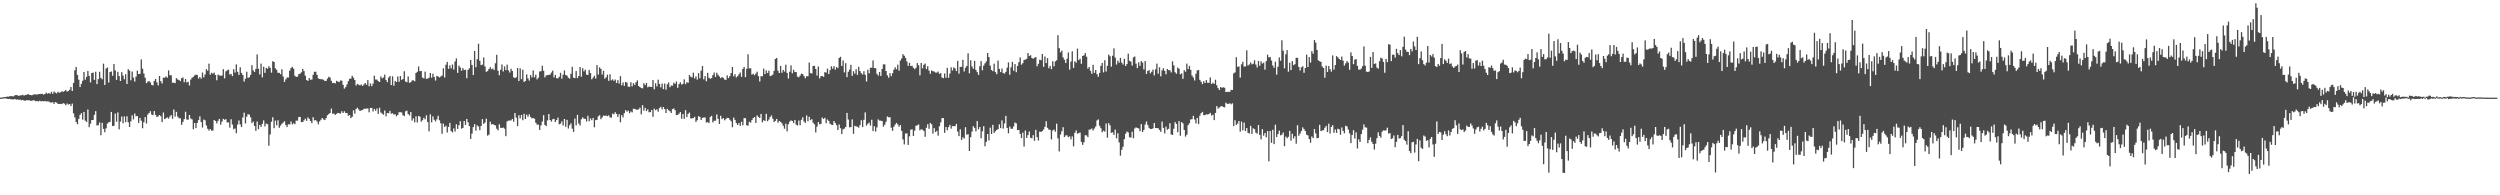 <?xml version="1.0" encoding="UTF-8"?>
<svg xmlns="http://www.w3.org/2000/svg" width="1920" height="150">
  <path d="M0 74.955h1v1.000H0zM1 74.901h1v1.000H1zM2 74.661h1v1.000H2zM3 74.551h1v1.000H3zM4 74.494h1v1.098H4zM5 74.160h1v1.700H5zM6 74.292h1v1.725H6zM7 73.839h1v2.063H7zM8 73.864h1v2.399H8zM9 73.898h1v2.397H9zM10 74.057h1v2.340H10zM11 73.110h1v2.870H11zM12 72.973h1v3.559H12zM13 73.282h1v3.060H13zM14 73.663h1v3.074H14zM15 73.219h1v3.202H15zM16 73.222h1v3.905H16zM17 72.772h1v3.961H17zM18 73.452h1v3.781H18zM19 72.878h1v4.492H19zM20 72.909h1v4.013H20zM21 72.150h1v4.880H21zM22 72.803h1v4.200H22zM23 72.962h1v4.461H23zM24 73.204h1v4.235H24zM25 72.633h1v4.327H25zM26 72.520h1v4.625H26zM27 72.514h1v5.234H27zM28 72.661h1v4.926H28zM29 72.236h1v5.694H29zM30 72.267h1v5.122H30zM31 72.131h1v5.768H31zM32 72.058h1v5.530H32zM33 72.724h1v5.147H33zM34 72.172h1v5.339H34zM35 71.179h1v6.769H35zM36 72.012h1v5.788H36zM37 71.406h1v6.594H37zM38 72.040h1v6.602H38zM39 70.515h1v8.358H39zM40 72.058h1v6.367H40zM41 70.305h1v9.455H41zM42 71.113h1v7.297H42zM43 71.714h1v7.114H43zM44 70.427h1v9.317H44zM45 71.200h1v8.664H45zM46 70.835h1v8.959H46zM47 70.104h1v9.857H47zM48 70.589h1v8.618H48zM49 69.925h1v9.694H49zM50 69.060h1v11.821H50zM51 70.326h1v9.180H51zM52 69.865h1v10.465H52zM53 68.921h1v10.960H53zM54 66.789h1v14.699H54zM55 69.882h1v9.659H55zM56 63.679h1v23.403H56zM57 53.963h1v36.162H57zM58 51.397h1v42.250H58zM59 57.542h1v37.873H59zM60 61.253h1v30.025H60zM61 66.876h1v21.364H61zM62 64.348h1v22.545H62zM63 62.019h1v29.841H63zM64 55.288h1v30.659H64zM65 61.171h1v31.523H65zM66 59.027h1v34.633H66zM67 54.472h1v29.666H67zM68 58.252h1v39.437H68zM69 63.273h1v31.779H69zM70 56.075h1v36.134H70zM71 55.751h1v36.404H71zM72 61.323h1v26.901H72zM73 55.081h1v30.283H73zM74 64.589h1v31.745H74zM75 60.770h1v35.368H75zM76 55.114h1v38.953H76zM77 59.798h1v44.081H77zM78 60.895h1v33.425H78zM79 48.880h1v50.108H79zM80 65.249h1v36.343H80zM81 52.622h1v45.913H81zM82 51.829h1v43.094H82zM83 63.397h1v30.575H83zM84 55.360h1v38.249H84zM85 54.896h1v31.087H85zM86 58.140h1v38.700H86zM87 49.142h1v47.479H87zM88 53.959h1v33.312H88zM89 61.359h1v32.109H89zM90 55.145h1v31.253H90zM91 58.402h1v40.918H91zM92 62.192h1v31.176H92zM93 55.413h1v34.088H93zM94 58.058h1v36.596H94zM95 60.861h1v28.596H95zM96 57.034h1v36.797H96zM97 64.450h1v24.824H97zM98 53.167h1v40.713H98zM99 54.288h1v43.239H99zM100 61.648h1v31.592H100zM101 54.912h1v33.644H101zM102 59.596h1v32.030H102zM103 62.610h1v24.608H103zM104 58.814h1v30.459H104zM105 54.219h1v34.894H105zM106 56.892h1v37.528H106zM107 56.694h1v33.863H107zM108 45.598h1v47.130H108zM109 52.780h1v45.728H109zM110 56.487h1v37.403H110zM111 59.690h1v30.246H111zM112 63.902h1v30.983H112zM113 62.752h1v25.264H113zM114 62.229h1v24.600H114zM115 63.333h1v22.087H115zM116 65.220h1v22.696H116zM117 65.594h1v22.892H117zM118 62.165h1v23.153H118zM119 60.645h1v27.607H119zM120 63.231h1v26.685H120zM121 65.610h1v23.743H121zM122 58.385h1v29.927H122zM123 62.341h1v26.938H123zM124 64.092h1v29.728H124zM125 59.672h1v26.761H125zM126 59.648h1v31.867H126zM127 58.679h1v32.144H127zM128 59.643h1v30.534H128zM129 54.083h1v36.997H129zM130 57.762h1v31.762H130zM131 57.826h1v30.519H131zM132 63.494h1v27.674H132zM133 63.483h1v20.628H133zM134 63.855h1v25.691H134zM135 59.990h1v25.898H135zM136 61.017h1v28.519H136zM137 61.490h1v29.460H137zM138 62.319h1v28.438H138zM139 60.109h1v35.770H139zM140 59.482h1v34.173H140zM141 63.144h1v28.282H141zM142 60.647h1v25.159H142zM143 63.317h1v28.503H143zM144 62.755h1v29.212H144zM145 65.651h1v22.675H145zM146 61.152h1v29.874H146zM147 59.679h1v32.024H147zM148 58.994h1v40.297H148zM149 57.911h1v36.615H149zM150 57.317h1v41.089H150zM151 57.571h1v36.827H151zM152 60.347h1v31.892H152zM153 59.080h1v30.273H153zM154 60.424h1v33.319H154zM155 55.679h1v42.256H155zM156 59.402h1v32.376H156zM157 57.209h1v35.211H157zM158 53.081h1v43.268H158zM159 54.334h1v44.559H159zM160 48.908h1v51.375H160zM161 57.346h1v41.742H161zM162 55.837h1v44.555H162zM163 56.593h1v43.670H163zM164 55.750h1v36.390H164zM165 57.597h1v35.262H165zM166 61.627h1v33.114H166zM167 57.317h1v35.510H167zM168 57.894h1v33.383H168zM169 58.197h1v37.547H169zM170 57.947h1v35.454H170zM171 53.088h1v38.187H171zM172 60.142h1v31.880H172zM173 54.766h1v36.729H173zM174 54.007h1v40.072H174zM175 53.439h1v40.572H175zM176 57.179h1v40.860H176zM177 56.792h1v34.819H177zM178 58.450h1v37.216H178zM179 53.161h1v46.132H179zM180 55.735h1v42.853H180zM181 49.441h1v52.930H181zM182 55.150h1v40.544H182zM183 57.571h1v34.939H183zM184 51.652h1v43.924H184zM185 55.994h1v41.592H185zM186 57.589h1v32.629H186zM187 62.660h1v23.864H187zM188 60.417h1v34.419H188zM189 55.077h1v34.537H189zM190 59.771h1v27.935H190zM191 59.322h1v28.733H191zM192 57.504h1v32.584H192zM193 50.014h1v44.532H193zM194 54.140h1v39.232H194zM195 55.223h1v41.510H195zM196 52.950h1v47.533H196zM197 41.803h1v51.531H197zM198 52.763h1v46.445H198zM199 57.147h1v38.785H199zM200 48.862h1v48.526H200zM201 59.403h1v35.679H201zM202 51.220h1v41.241H202zM203 55.938h1v41.153H203zM204 52.184h1v42.693H204zM205 52.764h1v42.607H205zM206 50.832h1v61.068H206zM207 52.171h1v51.125H207zM208 55.813h1v37.748H208zM209 46.988h1v43.059H209zM210 47.600h1v50.855H210zM211 52.456h1v40.160H211zM212 53.659h1v42.621H212zM213 55.978h1v36.404H213zM214 55.913h1v42.240H214zM215 56.978h1v39.472H215zM216 53.208h1v41.870H216zM217 58.758h1v35.407H217zM218 62.920h1v30.194H218zM219 60.909h1v35.097H219zM220 59.503h1v38.065H220zM221 59.557h1v35.900H221zM222 54.237h1v41.300H222zM223 52.291h1v40.979H223zM224 51.288h1v44.268H224zM225 52.738h1v41.867H225zM226 58.141h1v37.233H226zM227 59.063h1v33.534H227zM228 58.822h1v33.826H228zM229 56.953h1v32.908H229zM230 56.575h1v33.227H230zM231 55.522h1v38.267H231zM232 52.871h1v40.807H232zM233 54.618h1v37.800H233zM234 58.122h1v33.036H234zM235 61.491h1v31.312H235zM236 62.103h1v28.067H236zM237 59.930h1v31.400H237zM238 61.215h1v31.723H238zM239 61.082h1v33.513H239zM240 57.434h1v32.594H240zM241 55.140h1v37.336H241zM242 55.105h1v37.128H242zM243 57.459h1v35.884H243zM244 60.185h1v35.315H244zM245 60.678h1v32.541H245zM246 60.847h1v31.134H246zM247 60.925h1v29.716H247zM248 61.237h1v30.454H248zM249 62.251h1v29.972H249zM250 62.070h1v28.678H250zM251 60.374h1v28.153H251zM252 59.003h1v28.654H252zM253 59.534h1v27.243H253zM254 62.076h1v21.350H254zM255 63.784h1v23.562H255zM256 63.661h1v23.606H256zM257 64.035h1v24.228H257zM258 62.076h1v25.325H258zM259 62.599h1v24.154H259zM260 63.022h1v23.914H260zM261 61.810h1v25.442H261zM262 61.976h1v23.464H262zM263 65.133h1v21.635H263zM264 68.038h1v17.437H264zM265 66.931h1v19.899H265zM266 64.884h1v21.860H266zM267 62.348h1v26.546H267zM268 60.577h1v27.807H268zM269 60.356h1v30.383H269zM270 58.179h1v31.544H270zM271 59.627h1v25.127H271zM272 61.445h1v25.853H272zM273 65.674h1v18.037H273zM274 64.386h1v18.285H274zM275 65.057h1v19.013H275zM276 65.542h1v19.714H276zM277 64.923h1v19.806H277zM278 66.000h1v18.550H278zM279 64.818h1v18.720H279zM280 63.770h1v19.801H280zM281 65.118h1v18.239H281zM282 61.506h1v21.821H282zM283 66.269h1v19.993H283zM284 64.049h1v18.877H284zM285 66.143h1v16.715H285zM286 64.205h1v21.422H286zM287 58.115h1v25.564H287zM288 61.105h1v23.990H288zM289 61.118h1v22.242H289zM290 62.324h1v25.191H290zM291 62.976h1v19.800H291zM292 58.700h1v27.744H292zM293 60.142h1v27.108H293zM294 59.493h1v28.627H294zM295 57.300h1v27.610H295zM296 61.477h1v27.887H296zM297 63.140h1v23.631H297zM298 59.613h1v27.351H298zM299 58.384h1v26.764H299zM300 65.340h1v22.003H300zM301 58.604h1v28.371H301zM302 65.814h1v22.188H302zM303 62.173h1v25.602H303zM304 63.020h1v26.321H304zM305 58.730h1v29.590H305zM306 62.801h1v23.424H306zM307 58.343h1v27.820H307zM308 61.361h1v25.078H308zM309 60.610h1v27.921H309zM310 54.736h1v34.466H310zM311 62.633h1v22.867H311zM312 63.121h1v21.879H312zM313 58.661h1v28.885H313zM314 63.577h1v25.164H314zM315 63.133h1v22.816H315zM316 61.782h1v30.773H316zM317 61.714h1v29.168H317zM318 62.403h1v31.526H318zM319 56.036h1v33.292H319zM320 55.125h1v38.925H320zM321 51.031h1v38.025H321zM322 54.629h1v34.952H322zM323 54.530h1v38.908H323zM324 59.565h1v32.794H324zM325 60.205h1v30.274H325zM326 54.982h1v36.675H326zM327 60.587h1v27.967H327zM328 60.313h1v33.429H328zM329 59.759h1v41.146H329zM330 56.083h1v31.742H330zM331 59.675h1v34.266H331zM332 56.624h1v32.747H332zM333 59.095h1v32.900H333zM334 61.846h1v31.454H334zM335 58.250h1v33.391H335zM336 58.790h1v30.148H336zM337 59.493h1v32.877H337zM338 58.802h1v35.876H338zM339 58.027h1v44.734H339zM340 52.462h1v42.467H340zM341 59.488h1v37.984H341zM342 49.713h1v46.792H342zM343 47.519h1v54.258H343zM344 52.817h1v44.681H344zM345 50.158h1v44.188H345zM346 52.495h1v48.167H346zM347 49.511h1v52.237H347zM348 53.472h1v45.132H348zM349 47.227h1v53.771H349zM350 44.849h1v50.597H350zM351 55.953h1v43.079H351zM352 50.381h1v45.794H352zM353 51.826h1v41.245H353zM354 54.339h1v44.487H354zM355 52.307h1v45.922H355zM356 53.813h1v39.123H356zM357 53.530h1v42.408H357zM358 60.070h1v31.261H358zM359 53.592h1v40.358H359zM360 52.412h1v44.449H360zM361 46.043h1v60.650H361zM362 49.865h1v52.737H362zM363 57.675h1v39.894H363zM364 39.192h1v56.112H364zM365 51.681h1v48.647H365zM366 45.463h1v50.832H366zM367 33.572h1v63.537H367zM368 46.709h1v53.307H368zM369 50.041h1v46.688H369zM370 49.639h1v41.875H370zM371 44.126h1v50.987H371zM372 51.024h1v43.059H372zM373 55.143h1v36.051H373zM374 54.578h1v49.619H374zM375 53.002h1v50.428H375zM376 51.550h1v41.866H376zM377 53.206h1v42.426H377zM378 52.585h1v42.641H378zM379 53.806h1v42.208H379zM380 48.576h1v47.718H380zM381 42.100h1v56.749H381zM382 54.327h1v45.779H382zM383 57.752h1v37.737H383zM384 53.566h1v44.585H384zM385 49.541h1v48.693H385zM386 54.904h1v43.104H386zM387 50.990h1v47.849H387zM388 53.790h1v50.836H388zM389 49.635h1v43.644H389zM390 54.087h1v38.532H390zM391 55.693h1v36.865H391zM392 52.846h1v39.614H392zM393 54.548h1v36.785H393zM394 59.397h1v34.041H394zM395 59.962h1v26.814H395zM396 59.351h1v30.954H396zM397 52.216h1v44.653H397zM398 62.198h1v26.327H398zM399 52.484h1v38.447H399zM400 60.842h1v27.466H400zM401 53.550h1v38.823H401zM402 62.932h1v24.451H402zM403 62.212h1v29.188H403zM404 57.163h1v30.877H404zM405 60.231h1v29.362H405zM406 61.925h1v25.872H406zM407 57.711h1v32.096H407zM408 59.439h1v31.481H408zM409 54.057h1v36.582H409zM410 59.416h1v31.787H410zM411 57.360h1v36.905H411zM412 60.978h1v34.710H412zM413 59.637h1v36.087H413zM414 54.860h1v44.954H414zM415 54.681h1v41.624H415zM416 50.499h1v42.832H416zM417 54.285h1v34.131H417zM418 59.384h1v36.542H418zM419 57.906h1v38.897H419zM420 57.708h1v34.772H420zM421 57.492h1v30.102H421zM422 57.291h1v34.878H422zM423 55.686h1v37.718H423zM424 54.202h1v37.402H424zM425 59.501h1v31.763H425zM426 57.522h1v36.231H426zM427 60.063h1v32.155H427zM428 60.231h1v30.154H428zM429 59.002h1v36.425H429zM430 55.921h1v39.088H430zM431 60.435h1v32.774H431zM432 57.360h1v39.066H432zM433 54.130h1v37.273H433zM434 57.652h1v39.764H434zM435 58.062h1v34.006H435zM436 59.698h1v39.032H436zM437 60.355h1v35.896H437zM438 56.655h1v38.069H438zM439 51.308h1v47.533H439zM440 59.670h1v41.670H440zM441 60.053h1v31.039H441zM442 54.571h1v41.703H442zM443 59.965h1v28.237H443zM444 58.366h1v36.487H444zM445 51.463h1v44.967H445zM446 58.857h1v32.732H446zM447 52.400h1v37.770H447zM448 54.858h1v36.277H448zM449 53.502h1v37.823H449zM450 57.311h1v35.980H450zM451 57.619h1v31.333H451zM452 53.690h1v39.438H452zM453 56.050h1v34.876H453zM454 60.944h1v31.344H454zM455 59.666h1v30.894H455zM456 58.162h1v39.637H456zM457 60.296h1v31.951H457zM458 50.026h1v42.051H458zM459 57.265h1v32.064H459zM460 51.697h1v36.797H460zM461 52.887h1v38.675H461zM462 57.305h1v32.896H462zM463 54.360h1v34.393H463zM464 60.377h1v28.631H464zM465 59.411h1v29.317H465zM466 57.351h1v31.902H466zM467 62.032h1v26.560H467zM468 57.032h1v33.094H468zM469 61.716h1v28.684H469zM470 60.925h1v26.298H470zM471 62.122h1v25.702H471zM472 61.094h1v25.057H472zM473 63.766h1v23.744H473zM474 61.567h1v28.224H474zM475 64.128h1v23.596H475zM476 58.460h1v35.426H476zM477 65.495h1v22.906H477zM478 63.259h1v26.884H478zM479 65.883h1v20.998H479zM480 62.900h1v21.704H480zM481 63.440h1v22.326H481zM482 66.535h1v18.442H482zM483 66.734h1v20.200H483zM484 63.172h1v22.442H484zM485 66.371h1v19.954H485zM486 63.921h1v19.589H486zM487 65.224h1v18.412H487zM488 63.191h1v21.031H488zM489 61.739h1v22.536H489zM490 66.031h1v17.941H490zM491 66.890h1v15.819H491zM492 67.575h1v20.250H492zM493 67.872h1v12.890H493zM494 63.954h1v21.030H494zM495 65.391h1v17.378H495zM496 63.704h1v21.619H496zM497 67.092h1v16.891H497zM498 66.416h1v19.814H498zM499 66.710h1v19.402H499zM500 66.832h1v17.626H500zM501 61.379h1v28.325H501zM502 68.601h1v14.873H502zM503 63.965h1v20.724H503zM504 66.356h1v17.537H504zM505 61.181h1v24.601H505zM506 64.533h1v18.477H506zM507 67.106h1v14.931H507zM508 64.127h1v19.829H508zM509 68.461h1v13.745H509zM510 64.137h1v19.621H510zM511 68.892h1v17.877H511zM512 64.762h1v18.830H512zM513 63.357h1v21.342H513zM514 66.945h1v18.453H514zM515 65.623h1v21.108H515zM516 65.777h1v18.051H516zM517 63.520h1v19.791H517zM518 64.389h1v20.296H518zM519 62.589h1v25.814H519zM520 67.411h1v20.775H520zM521 64.605h1v22.691H521zM522 63.224h1v22.865H522zM523 64.905h1v26.292H523zM524 64.401h1v23.174H524zM525 60.945h1v30.306H525zM526 64.646h1v19.998H526zM527 63.128h1v26.824H527zM528 63.599h1v23.851H528zM529 57.649h1v28.756H529zM530 58.857h1v32.062H530zM531 59.492h1v31.408H531zM532 55.814h1v34.857H532zM533 60.284h1v29.436H533zM534 58.651h1v34.975H534zM535 61.170h1v31.148H535zM536 56.188h1v33.030H536zM537 60.101h1v29.718H537zM538 54.232h1v37.949H538zM539 50.717h1v39.802H539zM540 60.949h1v29.263H540zM541 58.382h1v31.826H541zM542 62.423h1v31.661H542zM543 55.967h1v37.756H543zM544 59.704h1v34.827H544zM545 60.502h1v29.419H545zM546 59.988h1v28.951H546zM547 57.630h1v36.358H547zM548 55.712h1v37.069H548zM549 59.077h1v33.617H549zM550 55.856h1v32.050H550zM551 57.469h1v33.815H551zM552 58.712h1v36.448H552zM553 60.076h1v28.854H553zM554 59.180h1v32.384H554zM555 59.821h1v30.835H555zM556 61.106h1v31.321H556zM557 61.387h1v30.129H557zM558 57.842h1v32.663H558zM559 59.938h1v30.696H559zM560 58.437h1v33.541H560zM561 56.131h1v37.026H561zM562 51.441h1v46.279H562zM563 58.569h1v31.744H563zM564 56.998h1v35.133H564zM565 59.490h1v35.070H565zM566 58.539h1v37.456H566zM567 57.118h1v37.375H567zM568 55.660h1v41.026H568zM569 58.998h1v34.485H569zM570 52.927h1v43.311H570zM571 51.437h1v39.283H571zM572 59.214h1v31.627H572zM573 52.878h1v43.387H573zM574 41.656h1v54.785H574zM575 52.459h1v41.095H575zM576 52.447h1v41.719H576zM577 57.274h1v34.963H577zM578 56.678h1v34.012H578zM579 57.737h1v32.143H579zM580 56.453h1v37.967H580zM581 55.053h1v33.574H581zM582 58.482h1v31.253H582zM583 62.572h1v28.007H583zM584 58.506h1v29.026H584zM585 58.566h1v35.409H585zM586 52.690h1v39.659H586zM587 56.861h1v36.028H587zM588 54.056h1v33.355H588zM589 56.132h1v36.999H589zM590 54.267h1v37.578H590zM591 58.419h1v31.380H591zM592 58.082h1v30.590H592zM593 57.301h1v33.828H593zM594 54.439h1v39.255H594zM595 45.280h1v47.542H595zM596 44.505h1v46.814H596zM597 54.298h1v39.946H597zM598 56.084h1v36.814H598zM599 50.661h1v42.938H599zM600 55.850h1v38.805H600zM601 53.678h1v42.908H601zM602 55.009h1v43.853H602zM603 49.740h1v45.213H603zM604 55.959h1v44.901H604zM605 60.290h1v35.167H605zM606 55.105h1v38.277H606zM607 50.212h1v42.233H607zM608 56.320h1v36.632H608zM609 53.538h1v41.005H609zM610 55.333h1v36.756H610zM611 55.381h1v40.428H611zM612 58.868h1v37.464H612zM613 59.316h1v33.238H613zM614 58.027h1v38.113H614zM615 56.548h1v35.503H615zM616 56.871h1v33.231H616zM617 58.395h1v34.914H617zM618 60.087h1v34.297H618zM619 58.497h1v30.193H619zM620 58.553h1v34.638H620zM621 48.012h1v41.690H621zM622 56.135h1v36.127H622zM623 56.480h1v34.996H623zM624 50.671h1v43.531H624zM625 50.513h1v44.964H625zM626 52.932h1v48.812H626zM627 58.000h1v39.263H627zM628 51.024h1v42.707H628zM629 60.207h1v35.258H629zM630 58.451h1v36.653H630zM631 58.319h1v31.955H631zM632 59.039h1v32.352H632zM633 55.406h1v35.074H633zM634 55.775h1v38.896H634zM635 52.670h1v39.156H635zM636 56.879h1v35.974H636zM637 53.933h1v41.076H637zM638 50.896h1v44.835H638zM639 52.735h1v43.283H639zM640 50.783h1v42.143H640zM641 53.461h1v41.018H641zM642 51.464h1v44.616H642zM643 52.382h1v47.486H643zM644 44.510h1v51.099H644zM645 43.605h1v54.863H645zM646 50.619h1v52.345H646zM647 46.438h1v52.956H647zM648 55.619h1v43.148H648zM649 48.542h1v48.978H649zM650 59.220h1v27.490H650zM651 55.134h1v36.687H651zM652 53.437h1v44.353H652zM653 49.746h1v47.885H653zM654 58.268h1v33.408H654zM655 54.681h1v48.067H655zM656 56.583h1v40.038H656zM657 53.159h1v43.927H657zM658 57.506h1v39.843H658zM659 51.291h1v46.757H659zM660 54.577h1v41.533H660zM661 56.264h1v36.096H661zM662 57.254h1v40.350H662zM663 54.676h1v37.318H663zM664 57.440h1v28.894H664zM665 62.544h1v33.910H665zM666 53.563h1v41.532H666zM667 56.313h1v37.824H667zM668 52.035h1v44.386H668zM669 52.012h1v39.960H669zM670 46.396h1v54.270H670zM671 52.211h1v44.706H671zM672 52.435h1v48.579H672zM673 56.667h1v41.177H673zM674 58.060h1v33.637H674zM675 55.281h1v37.336H675zM676 58.299h1v34.371H676zM677 52.937h1v40.111H677zM678 49.431h1v47.867H678zM679 49.477h1v46.317H679zM680 54.515h1v38.955H680zM681 57.911h1v31.546H681zM682 59.676h1v30.380H682zM683 56.219h1v33.824H683zM684 58.516h1v39.528H684zM685 56.206h1v44.241H685zM686 53.528h1v43.782H686zM687 51.661h1v44.058H687zM688 53.174h1v41.256H688zM689 49.672h1v45.896H689zM690 54.256h1v43.071H690zM691 46.470h1v49.562H691zM692 44.883h1v55.644H692zM693 41.606h1v65.442H693zM694 42.793h1v68.109H694zM695 44.490h1v58.059H695zM696 47.185h1v55.205H696zM697 50.606h1v60.715H697zM698 48.282h1v56.398H698zM699 50.727h1v48.878H699zM700 50.523h1v48.784H700zM701 52.051h1v52.357H701zM702 53.141h1v47.153H702zM703 52.072h1v44.544H703zM704 48.411h1v47.772H704zM705 50.101h1v45.476H705zM706 57.861h1v42.232H706zM707 48.397h1v50.901H707zM708 52.502h1v47.104H708zM709 49.763h1v50.781H709zM710 48.810h1v56.256H710zM711 53.056h1v45.072H711zM712 50.860h1v44.551H712zM713 54.235h1v44.676H713zM714 56.653h1v37.778H714zM715 54.048h1v41.439H715zM716 54.663h1v47.953H716zM717 54.956h1v43.474H717zM718 55.685h1v45.742H718zM719 55.776h1v44.715H719zM720 54.947h1v49.237H720zM721 56.708h1v40.241H721zM722 56.161h1v37.817H722zM723 59.572h1v31.109H723zM724 59.996h1v30.734H724zM725 56.437h1v45.586H725zM726 59.679h1v37.842H726zM727 52.122h1v47.855H727zM728 59.746h1v37.908H728zM729 56.526h1v39.364H729zM730 51.696h1v47.119H730zM731 54.137h1v42.694H731zM732 51.735h1v45.197H732zM733 52.521h1v44.359H733zM734 54.570h1v40.630H734zM735 46.741h1v54.337H735zM736 56.556h1v47.982H736zM737 51.420h1v47.891H737zM738 51.292h1v56.161H738zM739 45.909h1v59.542H739zM740 54.893h1v51.522H740zM741 52.055h1v45.617H741zM742 50.665h1v52.777H742zM743 40.932h1v62.140H743zM744 56.291h1v59.696H744zM745 46.319h1v59.066H745zM746 51.034h1v50.042H746zM747 52.807h1v44.137H747zM748 46.733h1v51.467H748zM749 53.660h1v47.201H749zM750 55.376h1v37.580H750zM751 57.480h1v41.860H751zM752 50.905h1v46.644H752zM753 46.916h1v59.284H753zM754 53.987h1v46.855H754zM755 50.322h1v46.598H755zM756 48.641h1v63.706H756zM757 47.132h1v61.773H757zM758 40.700h1v62.199H758zM759 43.902h1v63.942H759zM760 50.399h1v47.653H760zM761 53.737h1v49.174H761zM762 54.677h1v41.207H762zM763 48.884h1v53.225H763zM764 55.345h1v45.468H764zM765 56.986h1v42.800H765zM766 46.558h1v52.595H766zM767 52.956h1v42.542H767zM768 55.417h1v42.979H768zM769 52.650h1v39.824H769zM770 56.106h1v42.670H770zM771 56.587h1v38.251H771zM772 55.214h1v33.753H772zM773 51.966h1v46.283H773zM774 47.872h1v54.532H774zM775 57.401h1v39.781H775zM776 51.705h1v47.187H776zM777 47.499h1v51.445H777zM778 54.299h1v42.801H778zM779 49.228h1v44.899H779zM780 55.467h1v39.316H780zM781 50.631h1v49.352H781zM782 47.694h1v52.097H782zM783 44.110h1v58.694H783zM784 49.660h1v56.430H784zM785 48.527h1v53.367H785zM786 46.032h1v66.526H786zM787 45.792h1v54.460H787zM788 45.165h1v60.709H788zM789 40.721h1v63.057H789zM790 43.051h1v57.964H790zM791 42.383h1v63.433H791zM792 44.540h1v61.720H792zM793 45.112h1v58.657H793zM794 44.360h1v63.786H794zM795 43.814h1v55.946H795zM796 50.884h1v54.460H796zM797 48.982h1v58.963H797zM798 45.855h1v55.277H798zM799 46.214h1v55.089H799zM800 41.421h1v59.229H800zM801 51.379h1v48.043H801zM802 43.340h1v54.075H802zM803 48.422h1v44.704H803zM804 44.653h1v53.501H804zM805 52.359h1v47.133H805zM806 50.596h1v49.128H806zM807 53.084h1v53.962H807zM808 47.009h1v53.242H808zM809 50.870h1v48.647H809zM810 47.156h1v54.040H810zM811 46.318h1v48.670H811zM812 27.057h1v79.203H812zM813 36.966h1v79.365H813zM814 40.263h1v63.051H814zM815 38.926h1v61.856H815zM816 44.127h1v53.576H816zM817 45.880h1v59.314H817zM818 48.404h1v55.568H818zM819 45.099h1v58.822H819zM820 40.290h1v65.084H820zM821 53.474h1v51.223H821zM822 47.258h1v59.814H822zM823 39.371h1v65.383H823zM824 52.117h1v60.289H824zM825 47.068h1v54.924H825zM826 48.154h1v52.007H826zM827 37.327h1v65.334H827zM828 46.160h1v56.079H828zM829 45.107h1v56.678H829zM830 48.984h1v60.038H830zM831 42.982h1v68.274H831zM832 42.508h1v66.785H832zM833 40.688h1v63.163H833zM834 43.554h1v60.478H834zM835 52.712h1v52.627H835zM836 51.442h1v48.156H836zM837 54.337h1v45.085H837zM838 56.646h1v42.003H838zM839 49.778h1v50.457H839zM840 55.943h1v42.744H840zM841 53.807h1v43.391H841zM842 56.954h1v35.549H842zM843 58.935h1v32.787H843zM844 56.033h1v40.583H844zM845 50.567h1v47.883H845zM846 48.336h1v53.253H846zM847 55.625h1v44.741H847zM848 46.232h1v54.908H848zM849 54.938h1v39.863H849zM850 50.504h1v55.291H850zM851 41.943h1v52.632H851zM852 43.207h1v53.041H852zM853 51.181h1v50.852H853zM854 42.813h1v58.796H854zM855 37.152h1v66.470H855zM856 44.238h1v55.305H856zM857 49.550h1v56.691H857zM858 46.584h1v55.750H858zM859 48.168h1v61.215H859zM860 44.420h1v75.110H860zM861 48.066h1v66.976H861zM862 49.544h1v63.132H862zM863 45.130h1v61.788H863zM864 50.683h1v52.025H864zM865 49.219h1v51.780H865zM866 41.219h1v60.489H866zM867 46.679h1v58.721H867zM868 47.332h1v58.351H868zM869 50.395h1v50.793H869zM870 44.010h1v62.171H870zM871 43.376h1v55.290H871zM872 48.954h1v48.862H872zM873 52.335h1v46.019H873zM874 47.874h1v50.752H874zM875 50.553h1v50.252H875zM876 46.885h1v48.412H876zM877 48.083h1v53.290H877zM878 53.285h1v46.502H878zM879 46.915h1v48.717H879zM880 56.769h1v36.589H880zM881 54.535h1v41.439H881zM882 53.802h1v44.409H882zM883 56.327h1v42.762H883zM884 55.124h1v43.974H884zM885 53.478h1v45.065H885zM886 57.900h1v36.584H886zM887 53.232h1v45.068H887zM888 48.831h1v49.504H888zM889 56.556h1v41.938H889zM890 51.735h1v48.061H890zM891 58.606h1v42.653H891zM892 54.091h1v39.313H892zM893 52.390h1v45.797H893zM894 54.417h1v48.080H894zM895 57.089h1v40.130H895zM896 52.961h1v46.694H896zM897 53.850h1v45.051H897zM898 53.954h1v40.664H898zM899 55.655h1v47.541H899zM900 47.088h1v56.613H900zM901 50.174h1v48.702H901zM902 55.485h1v38.292H902zM903 56.629h1v38.570H903zM904 51.926h1v49.606H904zM905 52.811h1v40.201H905zM906 57.030h1v47.194H906zM907 56.313h1v37.492H907zM908 60.522h1v34.224H908zM909 53.921h1v45.929H909zM910 55.092h1v49.820H910zM911 48.858h1v54.565H911zM912 53.052h1v43.089H912zM913 50.599h1v44.074H913zM914 53.642h1v38.126H914zM915 57.990h1v33.562H915zM916 59.559h1v29.385H916zM917 61.786h1v29.956H917zM918 56.606h1v38.165H918zM919 54.055h1v36.531H919zM920 53.775h1v41.538H920zM921 61.353h1v27.490H921zM922 62.829h1v23.990H922zM923 64.622h1v21.269H923zM924 62.373h1v26.093H924zM925 63.759h1v24.657H925zM926 61.494h1v26.240H926zM927 63.566h1v24.369H927zM928 63.592h1v23.973H928zM929 59.456h1v27.207H929zM930 64.509h1v24.254H930zM931 63.470h1v24.643H931zM932 64.486h1v27.759H932zM933 61.249h1v25.492H933zM934 65.503h1v15.996H934zM935 67.700h1v15.706H935zM936 69.100h1v13.449H936zM937 66.818h1v14.998H937zM938 67.553h1v13.858H938zM939 66.989h1v15.248H939zM940 67.378h1v15.126H940zM941 70.671h1v8.201H941zM942 70.597h1v9.146H942zM943 70.486h1v9.274H943zM944 70.498h1v8.811H944zM945 69.005h1v11.141H945zM946 69.106h1v10.266H946zM947 56.389h1v40.468H947zM948 55.579h1v36.792H948zM949 43.955h1v51.949H949zM950 51.314h1v43.567H950zM951 51.062h1v41.846H951zM952 59.620h1v41.513H952zM953 49.385h1v44.062H953zM954 47.448h1v52.627H954zM955 51.137h1v43.031H955zM956 51.013h1v49.582H956zM957 38.580h1v59.753H957zM958 50.327h1v51.650H958zM959 49.496h1v52.984H959zM960 47.942h1v48.719H960zM961 49.456h1v53.430H961zM962 48.921h1v49.651H962zM963 46.266h1v52.944H963zM964 49.542h1v52.359H964zM965 51.836h1v50.816H965zM966 46.778h1v49.223H966zM967 50.472h1v53.149H967zM968 47.116h1v59.923H968zM969 48.861h1v50.367H969zM970 48.070h1v56.129H970zM971 53.500h1v48.626H971zM972 46.968h1v58.437H972zM973 41.962h1v58.767H973zM974 44.142h1v79.744H974zM975 43.706h1v56.879H975zM976 46.479h1v63.213H976zM977 50.285h1v49.420H977zM978 52.087h1v58.595H978zM979 47.413h1v48.384H979zM980 57.292h1v48.014H980zM981 51.248h1v51.668H981zM982 44.128h1v56.240H982zM983 46.642h1v57.282H983zM984 30.911h1v72.511H984zM985 38.888h1v62.887H985zM986 52.489h1v59.793H986zM987 41.661h1v63.257H987zM988 38.433h1v67.732H988zM989 55.027h1v50.020H989zM990 48.152h1v52.376H990zM991 53.828h1v54.200H991zM992 46.877h1v55.882H992zM993 50.003h1v56.340H993zM994 49.314h1v55.311H994zM995 44.350h1v66.008H995zM996 44.437h1v51.763H996zM997 51.395h1v52.923H997zM998 54.152h1v48.464H998zM999 51.698h1v48.990H999zM1000 50.908h1v46.943H1000zM1001 55.895h1v43.288H1001zM1002 52.208h1v48.456H1002zM1003 41.926h1v61.508H1003zM1004 51.532h1v52.434H1004zM1005 43.870h1v62.920H1005zM1006 48.018h1v61.578H1006zM1007 39.255h1v65.535H1007zM1008 41.197h1v64.874H1008zM1009 30.796h1v68.304H1009zM1010 32.734h1v69.738H1010zM1011 38.376h1v67.809H1011zM1012 46.374h1v59.511H1012zM1013 46.983h1v48.923H1013zM1014 47.554h1v53.133H1014zM1015 51.026h1v49.178H1015zM1016 52.215h1v47.725H1016zM1017 59.702h1v38.383H1017zM1018 50.376h1v46.289H1018zM1019 55.223h1v46.271H1019zM1020 50.669h1v44.296H1020zM1021 53.161h1v49.384H1021zM1022 55.006h1v42.426H1022zM1023 42.525h1v53.607H1023zM1024 53.438h1v48.559H1024zM1025 49.958h1v49.451H1025zM1026 43.116h1v58.984H1026zM1027 44.038h1v54.836H1027zM1028 45.227h1v54.093H1028zM1029 46.085h1v57.390H1029zM1030 43.482h1v54.426H1030zM1031 46.578h1v53.921H1031zM1032 50.402h1v51.973H1032zM1033 48.652h1v47.960H1033zM1034 46.892h1v50.193H1034zM1035 48.094h1v51.371H1035zM1036 53.600h1v48.816H1036zM1037 40.191h1v69.748H1037zM1038 42.956h1v60.729H1038zM1039 49.294h1v50.717H1039zM1040 45.896h1v60.479H1040zM1041 45.359h1v56.343H1041zM1042 50.604h1v63.395H1042zM1043 53.342h1v53.671H1043zM1044 53.554h1v55.521H1044zM1045 52.627h1v50.325H1045zM1046 50.765h1v48.796H1046zM1047 35.709h1v59.893H1047zM1048 50.432h1v47.382H1048zM1049 54.986h1v43.033H1049zM1050 55.330h1v54.672H1050zM1051 54.892h1v52.652H1051zM1052 43.655h1v61.860H1052zM1053 52.105h1v56.736H1053zM1054 40.003h1v70.541H1054zM1055 49.092h1v65.724H1055zM1056 48.675h1v61.652H1056zM1057 51.913h1v54.246H1057zM1058 52.730h1v48.909H1058zM1059 47.008h1v57.383H1059zM1060 44.306h1v61.437H1060zM1061 44.943h1v56.195H1061zM1062 47.514h1v52.588H1062zM1063 55.865h1v44.442H1063zM1064 45.266h1v54.810H1064zM1065 47.739h1v50.299H1065zM1066 33.944h1v68.655H1066zM1067 34.291h1v67.950H1067zM1068 46.925h1v59.797H1068zM1069 41.974h1v64.263H1069zM1070 42.028h1v62.007H1070zM1071 44.215h1v68.839H1071zM1072 37.462h1v71.480H1072zM1073 40.817h1v62.761H1073zM1074 42.275h1v64.170H1074zM1075 38.504h1v67.577H1075zM1076 43.262h1v61.287H1076zM1077 35.939h1v60.134H1077zM1078 28.166h1v79.222H1078zM1079 38.030h1v70.367H1079zM1080 39.765h1v71.325H1080zM1081 39.868h1v60.968H1081zM1082 42.294h1v73.706H1082zM1083 37.605h1v80.056H1083zM1084 39.402h1v69.886H1084zM1085 31.903h1v76.983H1085zM1086 35.624h1v81.536H1086zM1087 38.403h1v72.521H1087zM1088 28.279h1v78.430H1088zM1089 49.264h1v74.548H1089zM1090 44.694h1v63.075H1090zM1091 39.521h1v73.921H1091zM1092 46.229h1v68.163H1092zM1093 49.235h1v54.851H1093zM1094 50.290h1v54.622H1094zM1095 48.100h1v60.012H1095zM1096 35.336h1v72.351H1096zM1097 48.039h1v65.232H1097zM1098 42.222h1v64.357H1098zM1099 43.352h1v61.879H1099zM1100 41.576h1v69.389H1100zM1101 44.235h1v76.190H1101zM1102 50.792h1v59.594H1102zM1103 51.505h1v41.757H1103zM1104 49.102h1v53.827H1104zM1105 50.459h1v50.850H1105zM1106 44.545h1v57.132H1106zM1107 33.693h1v73.842H1107zM1108 49.207h1v54.200H1108zM1109 45.625h1v55.124H1109zM1110 46.667h1v56.428H1110zM1111 48.330h1v56.281H1111zM1112 44.990h1v55.214H1112zM1113 49.255h1v54.758H1113zM1114 48.616h1v52.739H1114zM1115 51.031h1v47.912H1115zM1116 52.232h1v46.132H1116zM1117 51.040h1v41.304H1117zM1118 50.638h1v45.633H1118zM1119 49.587h1v53.266H1119zM1120 55.363h1v39.496H1120zM1121 38.495h1v60.845H1121zM1122 41.022h1v58.944H1122zM1123 49.578h1v49.808H1123zM1124 39.896h1v61.550H1124zM1125 39.183h1v61.045H1125zM1126 44.157h1v52.312H1126zM1127 41.579h1v55.844H1127zM1128 44.846h1v52.634H1128zM1129 44.997h1v49.842H1129zM1130 52.774h1v43.603H1130zM1131 48.370h1v50.286H1131zM1132 52.598h1v50.177H1132zM1133 46.513h1v52.965H1133zM1134 46.253h1v51.536H1134zM1135 50.402h1v46.939H1135zM1136 47.821h1v53.175H1136zM1137 50.728h1v48.201H1137zM1138 46.618h1v50.664H1138zM1139 50.427h1v49.771H1139zM1140 52.999h1v46.004H1140zM1141 55.874h1v38.489H1141zM1142 57.576h1v38.582H1142zM1143 51.594h1v48.204H1143zM1144 52.042h1v44.941H1144zM1145 50.260h1v51.027H1145zM1146 52.304h1v50.934H1146zM1147 54.319h1v49.782H1147zM1148 54.097h1v40.644H1148zM1149 60.750h1v31.722H1149zM1150 55.389h1v41.847H1150zM1151 54.635h1v45.548H1151zM1152 48.780h1v48.373H1152zM1153 47.987h1v52.663H1153zM1154 45.890h1v61.206H1154zM1155 49.542h1v55.575H1155zM1156 49.752h1v49.997H1156zM1157 50.509h1v62.160H1157zM1158 52.203h1v49.896H1158zM1159 56.176h1v41.570H1159zM1160 55.832h1v40.418H1160zM1161 51.637h1v50.853H1161zM1162 55.617h1v37.193H1162zM1163 54.034h1v39.936H1163zM1164 54.486h1v42.423H1164zM1165 55.509h1v39.243H1165zM1166 54.506h1v37.567H1166zM1167 51.923h1v38.526H1167zM1168 60.108h1v36.925H1168zM1169 55.445h1v44.244H1169zM1170 46.050h1v62.138H1170zM1171 45.014h1v63.220H1171zM1172 45.424h1v55.229H1172zM1173 41.536h1v70.713H1173zM1174 46.198h1v64.396H1174zM1175 45.863h1v62.304H1175zM1176 37.613h1v66.374H1176zM1177 52.495h1v52.220H1177zM1178 47.618h1v50.727H1178zM1179 44.498h1v61.608H1179zM1180 40.211h1v67.893H1180zM1181 45.583h1v64.465H1181zM1182 51.208h1v56.614H1182zM1183 37.758h1v65.645H1183zM1184 43.699h1v68.290H1184zM1185 41.529h1v84.554H1185zM1186 45.570h1v63.864H1186zM1187 45.416h1v55.993H1187zM1188 44.088h1v69.873H1188zM1189 25.868h1v106.760H1189zM1190 44.335h1v70.273H1190zM1191 38.893h1v66.381H1191zM1192 50.484h1v64.613H1192zM1193 31.554h1v75.768H1193zM1194 43.295h1v58.528H1194zM1195 46.719h1v70.228H1195zM1196 30.175h1v80.121H1196zM1197 40.972h1v72.259H1197zM1198 33.097h1v77.015H1198zM1199 39.006h1v83.170H1199zM1200 41.161h1v91.515H1200zM1201 47.061h1v85.801H1201zM1202 45.831h1v58.434H1202zM1203 46.021h1v69.981H1203zM1204 32.302h1v91.054H1204zM1205 36.822h1v69.578H1205zM1206 40.731h1v66.315H1206zM1207 39.241h1v75.036H1207zM1208 38.800h1v69.596H1208zM1209 39.366h1v70.364H1209zM1210 45.345h1v59.585H1210zM1211 34.342h1v72.223H1211zM1212 49.714h1v54.040H1212zM1213 40.450h1v68.600H1213zM1214 41.925h1v68.576H1214zM1215 46.851h1v60.971H1215zM1216 48.171h1v52.760H1216zM1217 44.297h1v68.101H1217zM1218 43.737h1v68.963H1218zM1219 44.051h1v59.707H1219zM1220 40.733h1v65.269H1220zM1221 45.882h1v67.371H1221zM1222 38.006h1v63.019H1222zM1223 51.592h1v53.421H1223zM1224 50.610h1v51.930H1224zM1225 41.886h1v60.754H1225zM1226 46.308h1v57.585H1226zM1227 41.627h1v63.137H1227zM1228 48.444h1v53.809H1228zM1229 50.716h1v51.310H1229zM1230 52.398h1v46.089H1230zM1231 42.983h1v57.681H1231zM1232 45.095h1v59.487H1232zM1233 47.712h1v53.268H1233zM1234 42.772h1v63.172H1234zM1235 41.685h1v65.745H1235zM1236 34.736h1v69.347H1236zM1237 43.198h1v63.546H1237zM1238 41.346h1v70.418H1238zM1239 34.550h1v74.060H1239zM1240 41.852h1v72.952H1240zM1241 36.007h1v75.407H1241zM1242 39.024h1v74.826H1242zM1243 41.445h1v74.990H1243zM1244 47.638h1v56.877H1244zM1245 43.891h1v58.004H1245zM1246 41.181h1v58.198H1246zM1247 47.394h1v61.883H1247zM1248 47.456h1v59.133H1248zM1249 44.217h1v67.773H1249zM1250 44.479h1v69.567H1250zM1251 48.049h1v61.061H1251zM1252 50.121h1v48.053H1252zM1253 32.402h1v72.153H1253zM1254 37.772h1v65.334H1254zM1255 41.770h1v54.799H1255zM1256 40.827h1v65.228H1256zM1257 36.450h1v74.598H1257zM1258 49.974h1v55.368H1258zM1259 48.647h1v60.225H1259zM1260 49.490h1v49.394H1260zM1261 51.220h1v53.898H1261zM1262 45.634h1v57.947H1262zM1263 31.014h1v77.353H1263zM1264 37.964h1v67.968H1264zM1265 38.226h1v73.421H1265zM1266 37.476h1v76.991H1266zM1267 37.189h1v69.783H1267zM1268 37.390h1v67.910H1268zM1269 36.868h1v74.063H1269zM1270 29.894h1v73.284H1270zM1271 34.601h1v62.922H1271zM1272 36.047h1v67.982H1272zM1273 41.160h1v63.226H1273zM1274 39.536h1v64.306H1274zM1275 44.556h1v59.769H1275zM1276 45.117h1v62.409H1276zM1277 51.205h1v51.754H1277zM1278 53.643h1v43.861H1278zM1279 51.547h1v52.774H1279zM1280 41.626h1v57.733H1280zM1281 40.344h1v58.589H1281zM1282 42.848h1v64.838H1282zM1283 36.670h1v72.910H1283zM1284 43.829h1v69.415H1284zM1285 44.213h1v60.905H1285zM1286 46.764h1v56.587H1286zM1287 45.536h1v57.565H1287zM1288 39.218h1v67.840H1288zM1289 47.730h1v73.628H1289zM1290 31.758h1v65.647H1290zM1291 50.254h1v70.538H1291zM1292 29.267h1v82.341H1292zM1293 32.985h1v62.376H1293zM1294 40.039h1v75.246H1294zM1295 47.386h1v66.260H1295zM1296 45.417h1v67.788H1296zM1297 46.742h1v64.070H1297zM1298 47.318h1v55.092H1298zM1299 44.665h1v65.580H1299zM1300 29.936h1v92.446H1300zM1301 31.412h1v81.037H1301zM1302 43.648h1v65.621H1302zM1303 28.954h1v94.415H1303zM1304 26.973h1v82.082H1304zM1305 32.453h1v85.281H1305zM1306 31.062h1v84.932H1306zM1307 29.195h1v86.088H1307zM1308 30.580h1v84.376H1308zM1309 33.754h1v79.301H1309zM1310 41.457h1v70.119H1310zM1311 48.326h1v60.788H1311zM1312 41.803h1v82.580H1312zM1313 30.112h1v89.020H1313zM1314 33.692h1v79.470H1314zM1315 45.710h1v63.997H1315zM1316 43.199h1v67.425H1316zM1317 42.845h1v89.615H1317zM1318 37.474h1v72.546H1318zM1319 35.802h1v72.260H1319zM1320 47.600h1v62.184H1320zM1321 39.438h1v64.100H1321zM1322 54.513h1v50.728H1322zM1323 40.820h1v58.959H1323zM1324 38.110h1v77.554H1324zM1325 41.352h1v71.518H1325zM1326 51.382h1v61.672H1326zM1327 42.504h1v61.657H1327zM1328 39.439h1v61.355H1328zM1329 47.973h1v66.915H1329zM1330 48.119h1v62.753H1330zM1331 31.867h1v71.345H1331zM1332 54.492h1v46.192H1332zM1333 51.681h1v47.114H1333zM1334 44.781h1v66.746H1334zM1335 48.784h1v69.199H1335zM1336 40.810h1v71.164H1336zM1337 45.619h1v53.539H1337zM1338 45.026h1v63.798H1338zM1339 39.454h1v66.012H1339zM1340 47.127h1v58.510H1340zM1341 36.398h1v59.790H1341zM1342 45.299h1v66.670H1342zM1343 47.265h1v52.437H1343zM1344 39.659h1v58.122H1344zM1345 49.646h1v64.119H1345zM1346 36.074h1v76.448H1346zM1347 44.056h1v74.217H1347zM1348 36.036h1v77.337H1348zM1349 35.797h1v76.922H1349zM1350 44.581h1v67.138H1350zM1351 48.912h1v51.999H1351zM1352 39.416h1v64.489H1352zM1353 43.568h1v66.626H1353zM1354 40.270h1v68.208H1354zM1355 48.336h1v56.574H1355zM1356 34.171h1v74.271H1356zM1357 33.722h1v81.973H1357zM1358 41.686h1v64.566H1358zM1359 41.145h1v61.821H1359zM1360 38.972h1v75.408H1360zM1361 46.047h1v78.708H1361zM1362 48.438h1v68.105H1362zM1363 47.238h1v63.454H1363zM1364 41.389h1v72.147H1364zM1365 44.117h1v62.047H1365zM1366 42.046h1v65.498H1366zM1367 44.072h1v56.306H1367zM1368 47.785h1v52.615H1368zM1369 44.708h1v58.885H1369zM1370 52.446h1v44.207H1370zM1371 45.616h1v56.554H1371zM1372 41.649h1v65.713H1372zM1373 36.983h1v63.467H1373zM1374 50.744h1v64.401H1374zM1375 32.749h1v64.672H1375zM1376 32.029h1v79.835H1376zM1377 34.284h1v92.028H1377zM1378 34.733h1v75.325H1378zM1379 45.993h1v72.942H1379zM1380 48.068h1v56.209H1380zM1381 46.810h1v72.035H1381zM1382 38.419h1v80.462H1382zM1383 44.707h1v71.500H1383zM1384 43.995h1v64.684H1384zM1385 48.088h1v71.739H1385zM1386 46.846h1v54.516H1386zM1387 41.838h1v66.160H1387zM1388 45.882h1v62.540H1388zM1389 45.367h1v58.748H1389zM1390 46.548h1v58.450H1390zM1391 49.264h1v55.908H1391zM1392 44.102h1v54.198H1392zM1393 25.156h1v87.397H1393zM1394 51.091h1v66.879H1394zM1395 31.596h1v83.343H1395zM1396 45.631h1v69.715H1396zM1397 29.780h1v82.268H1397zM1398 38.441h1v75.325H1398zM1399 33.073h1v78.865H1399zM1400 50.495h1v73.636H1400zM1401 41.157h1v80.368H1401zM1402 38.849h1v82.455H1402zM1403 32.998h1v83.712H1403zM1404 37.259h1v76.259H1404zM1405 25.472h1v83.112H1405zM1406 47.803h1v70.953H1406zM1407 42.427h1v63.936H1407zM1408 40.623h1v56.418H1408zM1409 32.416h1v68.823H1409zM1410 56.207h1v54.889H1410zM1411 44.941h1v48.024H1411zM1412 49.216h1v50.279H1412zM1413 54.156h1v38.348H1413zM1414 48.787h1v59.556H1414zM1415 37.858h1v57.854H1415zM1416 51.753h1v57.612H1416zM1417 38.836h1v60.922H1417zM1418 48.227h1v55.263H1418zM1419 46.071h1v52.990H1419zM1420 45.817h1v58.696H1420zM1421 38.958h1v71.275H1421zM1422 15.289h1v92.235H1422zM1423 34.651h1v94.492H1423zM1424 23.477h1v89.914H1424zM1425 50.435h1v55.619H1425zM1426 42.564h1v63.606H1426zM1427 56.297h1v51.933H1427zM1428 47.840h1v41.070H1428zM1429 52.315h1v52.884H1429zM1430 33.483h1v69.284H1430zM1431 44.610h1v50.774H1431zM1432 56.932h1v42.959H1432zM1433 48.754h1v67.918H1433zM1434 53.135h1v46.627H1434zM1435 42.218h1v70.798H1435zM1436 66.079h1v39.617H1436zM1437 47.073h1v60.291H1437zM1438 54.725h1v49.601H1438zM1439 43.327h1v58.734H1439zM1440 57.550h1v44.784H1440zM1441 40.827h1v58.119H1441zM1442 48.895h1v61.961H1442zM1443 43.608h1v65.190H1443zM1444 46.017h1v64.350H1444zM1445 40.025h1v61.724H1445zM1446 42.816h1v57.665H1446zM1447 49.829h1v52.909H1447zM1448 44.078h1v59.942H1448zM1449 43.372h1v62.148H1449zM1450 39.218h1v71.272H1450zM1451 44.464h1v73.888H1451zM1452 47.638h1v55.224H1452zM1453 46.177h1v58.108H1453zM1454 48.419h1v48.822H1454zM1455 54.197h1v51.341H1455zM1456 50.302h1v44.732H1456zM1457 54.579h1v43.335H1457zM1458 45.637h1v52.412H1458zM1459 40.290h1v65.607H1459zM1460 35.408h1v68.749H1460zM1461 44.456h1v68.634H1461zM1462 46.484h1v49.963H1462zM1463 47.265h1v62.799H1463zM1464 48.072h1v53.369H1464zM1465 43.847h1v53.336H1465zM1466 48.787h1v49.256H1466zM1467 42.232h1v55.201H1467zM1468 39.604h1v63.125H1468zM1469 44.192h1v60.644H1469zM1470 45.682h1v81.731H1470zM1471 28.356h1v81.443H1471zM1472 49.155h1v58.227H1472zM1473 49.392h1v49.835H1473zM1474 60.779h1v36.944H1474zM1475 43.328h1v55.725H1475zM1476 37.039h1v68.996H1476zM1477 43.243h1v63.678H1477zM1478 37.382h1v78.964H1478zM1479 22.257h1v89.330H1479zM1480 50.704h1v61.979H1480zM1481 24.779h1v93.527H1481zM1482 43.333h1v62.356H1482zM1483 43.067h1v58.247H1483zM1484 51.030h1v59.083H1484zM1485 52.334h1v49.987H1485zM1486 43.737h1v60.276H1486zM1487 49.446h1v58.949H1487zM1488 47.441h1v58.907H1488zM1489 35.495h1v86.266H1489zM1490 39.566h1v65.713H1490zM1491 54.074h1v47.339H1491zM1492 49.264h1v46.867H1492zM1493 51.648h1v52.208H1493zM1494 47.835h1v49.903H1494zM1495 40.380h1v64.568H1495zM1496 40.908h1v65.089H1496zM1497 50.806h1v49.365H1497zM1498 40.987h1v78.163H1498zM1499 47.528h1v44.270H1499zM1500 49.959h1v50.702H1500zM1501 44.883h1v47.400H1501zM1502 54.473h1v51.064H1502zM1503 50.131h1v47.620H1503zM1504 42.587h1v72.395H1504zM1505 42.225h1v52.818H1505zM1506 40.856h1v75.105H1506zM1507 28.455h1v85.067H1507zM1508 39.041h1v66.685H1508zM1509 41.113h1v61.522H1509zM1510 23.471h1v81.716H1510zM1511 55.524h1v49.796H1511zM1512 56.165h1v49.967H1512zM1513 37.758h1v59.502H1513zM1514 48.640h1v55.440H1514zM1515 39.953h1v65.092H1515zM1516 45.336h1v64.806H1516zM1517 40.224h1v67.056H1517zM1518 42.724h1v54.814H1518zM1519 48.012h1v49.541H1519zM1520 47.226h1v53.201H1520zM1521 55.065h1v54.026H1521zM1522 53.098h1v49.129H1522zM1523 31.585h1v68.528H1523zM1524 52.930h1v51.216H1524zM1525 46.446h1v56.988H1525zM1526 38.662h1v61.771H1526zM1527 39.465h1v62.214H1527zM1528 47.066h1v61.602H1528zM1529 43.793h1v53.273H1529zM1530 55.342h1v46.667H1530zM1531 57.181h1v38.447H1531zM1532 53.629h1v51.798H1532zM1533 43.605h1v65.850H1533zM1534 48.225h1v56.416H1534zM1535 30.964h1v92.448H1535zM1536 36.791h1v89.403H1536zM1537 43.567h1v66.394H1537zM1538 46.575h1v55.707H1538zM1539 44.120h1v51.510H1539zM1540 50.010h1v46.459H1540zM1541 54.732h1v45.604H1541zM1542 42.490h1v62.128H1542zM1543 49.890h1v52.533H1543zM1544 38.986h1v60.490H1544zM1545 40.372h1v62.495H1545zM1546 50.679h1v53.139H1546zM1547 52.071h1v58.223H1547zM1548 54.416h1v48.260H1548zM1549 53.255h1v50.205H1549zM1550 51.809h1v46.888H1550zM1551 45.303h1v57.817H1551zM1552 39.381h1v66.279H1552zM1553 46.672h1v53.794H1553zM1554 46.648h1v60.214H1554zM1555 44.509h1v59.413H1555zM1556 50.949h1v53.878H1556zM1557 49.155h1v59.711H1557zM1558 47.198h1v57.799H1558zM1559 46.423h1v55.075H1559zM1560 48.200h1v55.839H1560zM1561 41.146h1v55.454H1561zM1562 50.623h1v44.589H1562zM1563 48.132h1v48.194H1563zM1564 55.337h1v40.425H1564zM1565 52.920h1v44.661H1565zM1566 54.370h1v44.997H1566zM1567 52.375h1v41.502H1567zM1568 57.187h1v42.156H1568zM1569 61.029h1v31.902H1569zM1570 55.251h1v37.415H1570zM1571 54.390h1v50.285H1571zM1572 36.118h1v67.913H1572zM1573 49.989h1v54.275H1573zM1574 46.694h1v53.788H1574zM1575 47.891h1v53.560H1575zM1576 53.231h1v44.098H1576zM1577 55.559h1v39.375H1577zM1578 46.900h1v56.046H1578zM1579 43.562h1v59.447H1579zM1580 41.644h1v58.773H1580zM1581 39.911h1v70.889H1581zM1582 46.249h1v56.949H1582zM1583 42.735h1v61.323H1583zM1584 47.986h1v71.471H1584zM1585 44.690h1v57.333H1585zM1586 45.063h1v54.806H1586zM1587 47.873h1v61.868H1587zM1588 54.228h1v40.107H1588zM1589 42.377h1v60.788H1589zM1590 35.026h1v80.513H1590zM1591 34.895h1v77.080H1591zM1592 40.174h1v72.424H1592zM1593 23.442h1v86.544H1593zM1594 29.969h1v75.859H1594zM1595 41.668h1v63.025H1595zM1596 48.947h1v49.537H1596zM1597 44.942h1v52.083H1597zM1598 50.226h1v56.268H1598zM1599 46.068h1v55.767H1599zM1600 40.529h1v72.670H1600zM1601 44.514h1v64.496H1601zM1602 34.083h1v66.114H1602zM1603 43.792h1v50.129H1603zM1604 53.373h1v43.031H1604zM1605 51.272h1v52.041H1605zM1606 47.106h1v51.068H1606zM1607 37.785h1v58.086H1607zM1608 42.871h1v57.579H1608zM1609 43.935h1v64.970H1609zM1610 48.878h1v61.207H1610zM1611 39.564h1v70.121H1611zM1612 38.997h1v73.536H1612zM1613 51.153h1v47.232H1613zM1614 48.691h1v49.509H1614zM1615 47.802h1v54.048H1615zM1616 47.848h1v58.225H1616zM1617 39.679h1v60.334H1617zM1618 33.121h1v85.854H1618zM1619 32.422h1v87.266H1619zM1620 29.652h1v98.158H1620zM1621 35.339h1v74.247H1621zM1622 37.648h1v71.537H1622zM1623 43.202h1v54.296H1623zM1624 39.439h1v78.106H1624zM1625 47.771h1v55.985H1625zM1626 47.394h1v59.529H1626zM1627 31.977h1v78.843H1627zM1628 48.771h1v65.003H1628zM1629 32.772h1v78.201H1629zM1630 38.650h1v64.734H1630zM1631 45.590h1v67.135H1631zM1632 45.894h1v53.587H1632zM1633 47.243h1v48.561H1633zM1634 48.717h1v47.997H1634zM1635 41.755h1v75.588H1635zM1636 48.283h1v71.513H1636zM1637 41.764h1v76.015H1637zM1638 36.280h1v84.514H1638zM1639 39.873h1v71.359H1639zM1640 49.080h1v60.365H1640zM1641 41.673h1v57.103H1641zM1642 52.126h1v44.875H1642zM1643 51.421h1v42.794H1643zM1644 54.763h1v53.595H1644zM1645 45.150h1v72.574H1645zM1646 47.011h1v62.494H1646zM1647 36.964h1v89.400H1647zM1648 30.273h1v84.573H1648zM1649 44.644h1v55.015H1649zM1650 50.446h1v57.529H1650zM1651 44.117h1v54.683H1651zM1652 46.659h1v54.348H1652zM1653 40.101h1v67.125H1653zM1654 35.144h1v78.964H1654zM1655 50.090h1v65.188H1655zM1656 39.260h1v75.455H1656zM1657 46.726h1v65.588H1657zM1658 36.913h1v70.438H1658zM1659 42.047h1v64.600H1659zM1660 37.784h1v80.421H1660zM1661 43.797h1v63.475H1661zM1662 44.028h1v68.495H1662zM1663 44.156h1v60.706H1663zM1664 45.259h1v66.322H1664zM1665 35.224h1v76.256H1665zM1666 43.998h1v77.203H1666zM1667 42.648h1v60.335H1667zM1668 43.676h1v58.474H1668zM1669 30.212h1v77.500H1669zM1670 45.774h1v75.597H1670zM1671 34.456h1v75.281H1671zM1672 50.678h1v63.884H1672zM1673 44.178h1v70.792H1673zM1674 33.022h1v63.136H1674zM1675 46.510h1v59.177H1675zM1676 38.769h1v59.655H1676zM1677 44.889h1v66.869H1677zM1678 46.498h1v57.940H1678zM1679 43.454h1v60.204H1679zM1680 47.166h1v49.915H1680zM1681 45.630h1v60.822H1681zM1682 48.017h1v56.349H1682zM1683 46.719h1v54.751H1683zM1684 37.858h1v73.970H1684zM1685 28.560h1v70.634H1685zM1686 42.980h1v75.443H1686zM1687 47.826h1v55.765H1687zM1688 42.873h1v60.321H1688zM1689 37.959h1v62.638H1689zM1690 43.630h1v60.938H1690zM1691 39.295h1v72.533H1691zM1692 51.674h1v52.370H1692zM1693 33.840h1v77.171H1693zM1694 45.417h1v55.153H1694zM1695 26.165h1v82.657H1695zM1696 39.925h1v66.213H1696zM1697 38.669h1v81.298H1697zM1698 38.083h1v82.894H1698zM1699 43.808h1v75.371H1699zM1700 50.642h1v57.693H1700zM1701 40.576h1v59.594H1701zM1702 27.838h1v88.404H1702zM1703 32.896h1v77.871H1703zM1704 45.411h1v59.253H1704zM1705 37.712h1v80.326H1705zM1706 38.785h1v90.400H1706zM1707 19.635h1v96.072H1707zM1708 27.215h1v88.905H1708zM1709 38.955h1v78.466H1709zM1710 19.472h1v107.717H1710zM1711 16.576h1v115.637H1711zM1712 32.108h1v97.411H1712zM1713 33.582h1v93.426H1713zM1714 30.602h1v89.335H1714zM1715 34.403h1v93.759H1715zM1716 30.072h1v86.643H1716zM1717 43.547h1v63.278H1717zM1718 22.997h1v90.286H1718zM1719 35.686h1v72.459H1719zM1720 30.971h1v83.419H1720zM1721 24.670h1v91.514H1721zM1722 28.264h1v87.370H1722zM1723 39.948h1v72.612H1723zM1724 35.794h1v81.352H1724zM1725 34.805h1v83.144H1725zM1726 19.522h1v100.242H1726zM1727 31.124h1v102.457H1727zM1728 17.216h1v100.279H1728zM1729 23.089h1v108.041H1729zM1730 14.693h1v107.357H1730zM1731 32.028h1v91.073H1731zM1732 2.582h1v125.159H1732zM1733 5.958h1v123.847H1733zM1734 24.795h1v94.113H1734zM1735 25.392h1v104.013H1735zM1736 11.584h1v111.287H1736zM1737 28.575h1v77.294H1737zM1738 40.125h1v86.271H1738zM1739 40.630h1v67.237H1739zM1740 28.373h1v85.705H1740zM1741 31.716h1v84.318H1741zM1742 37.945h1v89.355H1742zM1743 43.808h1v65.169H1743zM1744 40.730h1v70.436H1744zM1745 28.428h1v75.373H1745zM1746 38.047h1v58.789H1746zM1747 50.657h1v60.742H1747zM1748 46.168h1v54.779H1748zM1749 43.448h1v57.465H1749zM1750 48.535h1v55.325H1750zM1751 52.692h1v46.106H1751zM1752 50.946h1v46.622H1752zM1753 57.563h1v40.646H1753zM1754 57.478h1v33.054H1754zM1755 62.481h1v21.908H1755zM1756 63.297h1v29.328H1756zM1757 57.265h1v38.262H1757zM1758 51.052h1v35.773H1758zM1759 58.568h1v33.515H1759zM1760 62.206h1v23.124H1760zM1761 64.372h1v21.832H1761zM1762 64.033h1v21.638H1762zM1763 59.662h1v24.465H1763zM1764 68.613h1v16.515H1764zM1765 55.925h1v30.272H1765zM1766 58.142h1v31.049H1766zM1767 63.698h1v21.760H1767zM1768 65.048h1v20.197H1768zM1769 62.081h1v25.315H1769zM1770 60.216h1v25.280H1770zM1771 60.566h1v26.244H1771zM1772 63.023h1v20.849H1772zM1773 67.834h1v14.091H1773zM1774 68.349h1v15.258H1774zM1775 64.981h1v18.055H1775zM1776 64.585h1v18.012H1776zM1777 65.144h1v17.002H1777zM1778 65.779h1v16.509H1778zM1779 67.440h1v12.594H1779zM1780 68.888h1v12.648H1780zM1781 67.508h1v11.032H1781zM1782 73.617h1v6.360H1782zM1783 68.893h1v7.954H1783zM1784 72.619h1v9.351H1784zM1785 67.438h1v12.266H1785zM1786 71.013h1v9.739H1786zM1787 69.803h1v7.145H1787zM1788 70.263h1v12.788H1788zM1789 66.883h1v18.564H1789zM1790 65.442h1v20.600H1790zM1791 65.005h1v20.792H1791zM1792 66.870h1v15.244H1792zM1793 72.818h1v9.551H1793zM1794 69.856h1v8.732H1794zM1795 66.188h1v14.124H1795zM1796 69.063h1v13.429H1796zM1797 65.403h1v15.230H1797zM1798 67.295h1v14.222H1798zM1799 67.589h1v12.553H1799zM1800 70.598h1v8.352H1800zM1801 71.997h1v5.020H1801zM1802 73.823h1v5.167H1802zM1803 69.520h1v9.110H1803zM1804 71.195h1v7.350H1804zM1805 69.914h1v8.967H1805zM1806 73.626h1v6.634H1806zM1807 70.748h1v3.947H1807zM1808 74.270h1v5.226H1808zM1809 70.528h1v5.605H1809zM1810 73.444h1v6.036H1810zM1811 71.247h1v8.051H1811zM1812 70.453h1v10.490H1812zM1813 71.649h1v8.273H1813zM1814 69.299h1v6.681H1814zM1815 74.473h1v8.743H1815zM1816 66.939h1v10.372H1816zM1817 74.104h1v7.444H1817zM1818 68.709h1v10.163H1818zM1819 70.166h1v8.739H1819zM1820 71.539h1v6.165H1820zM1821 73.815h1v3.601H1821zM1822 71.693h1v4.485H1822zM1823 72.083h1v7.424H1823zM1824 71.453h1v6.784H1824zM1825 72.414h1v5.296H1825zM1826 71.993h1v5.134H1826zM1827 72.509h1v6.829H1827zM1828 68.764h1v9.528H1828zM1829 70.393h1v11.305H1829zM1830 69.297h1v9.672H1830zM1831 73.369h1v5.420H1831zM1832 72.344h1v2.586H1832zM1833 74.623h1v3.195H1833zM1834 72.771h1v3.338H1834zM1835 74.256h1v1.826H1835zM1836 72.956h1v3.882H1836zM1837 72.063h1v5.036H1837zM1838 74.284h1v2.725H1838zM1839 73.253h1v2.112H1839zM1840 73.249h1v3.268H1840zM1841 74.002h1v2.623H1841zM1842 73.162h1v2.488H1842zM1843 74.625h1v1.460H1843zM1844 74.372h1v1.328H1844zM1845 74.233h1v1.522H1845zM1846 74.317h1v1.276H1846zM1847 74.382h1v1.155H1847zM1848 74.321h1v1.065H1848zM1849 75.002h1v1.000H1849zM1850 73.403h1v2.363H1850zM1851 73.639h1v3.410H1851zM1852 73.632h1v2.180H1852zM1853 74.351h1v1.500H1853zM1854 74.151h1v1.937H1854zM1855 73.682h1v2.290H1855zM1856 74.132h1v1.847H1856zM1857 73.938h1v1.982H1857zM1858 74.108h1v1.859H1858zM1859 74.377h1v1.081H1859zM1860 74.459h1v1.556H1860zM1861 74.178h1v1.000H1861zM1862 75.059h1v1.000H1862zM1863 74.219h1v1.000H1863zM1864 74.178h1v2.191H1864zM1865 73.416h1v2.917H1865zM1866 73.534h1v2.339H1866zM1867 74.565h1v1.000H1867zM1868 74.368h1v1.488H1868zM1869 74.576h1v1.000H1869zM1870 74.933h1v1.016H1870zM1871 73.926h1v1.290H1871zM1872 74.789h1v1.000H1872zM1873 74.705h1v1.000H1873zM1874 74.579h1v1.000H1874zM1875 75.112h1v1.000H1875zM1876 74.441h1v1.000H1876zM1877 74.449h1v1.288H1877zM1878 74.784h1v1.000H1878zM1879 74.302h1v1.000H1879zM1880 74.305h1v1.851H1880zM1881 73.920h1v2.022H1881zM1882 74.182h1v1.651H1882zM1883 74.249h1v1.447H1883zM1884 74.612h1v1.000H1884zM1885 74.419h1v1.284H1885zM1886 74.506h1v1.207H1886zM1887 74.496h1v1.000H1887zM1888 75.025h1v1.000H1888zM1889 74.407h1v1.000H1889zM1890 74.753h1v1.000H1890zM1891 74.499h1v1.000H1891zM1892 74.522h1v1.000H1892zM1893 74.710h1v1.000H1893zM1894 74.814h1v1.000H1894zM1895 74.828h1v1.000H1895zM1896 74.973h1v1.000H1896zM1897 74.865h1v1.000H1897zM1898 74.635h1v1.000H1898zM1899 74.533h1v1.000H1899zM1900 74.533h1v1.000H1900zM1901 74.934h1v1.000H1901zM1902 74.838h1v1.000H1902zM1903 74.853h1v1.000H1903zM1904 74.821h1v1.000H1904zM1905 74.826h1v1.000H1905zM1906 74.835h1v1.000H1906zM1907 74.956h1v1.000H1907zM1908 74.935h1v1.000H1908zM1909 74.956h1v1.000H1909zM1910 74.960h1v1.000H1910zM1911 74.996h1v1.000H1911zM1912 74.997h1v1.000H1912zM1913 74.998h1v1.000H1913zM1914 74.999h1v1.000H1914zM1915 74.999h1v1.000H1915zM1916 74.999h1v1.000H1916zM1917 74.999h1v1.000H1917zM1918 150.000h1v1.000H1918zM1919 150.000h1v1.000H1919z" fill="#4a4a4a"></path>
</svg>
